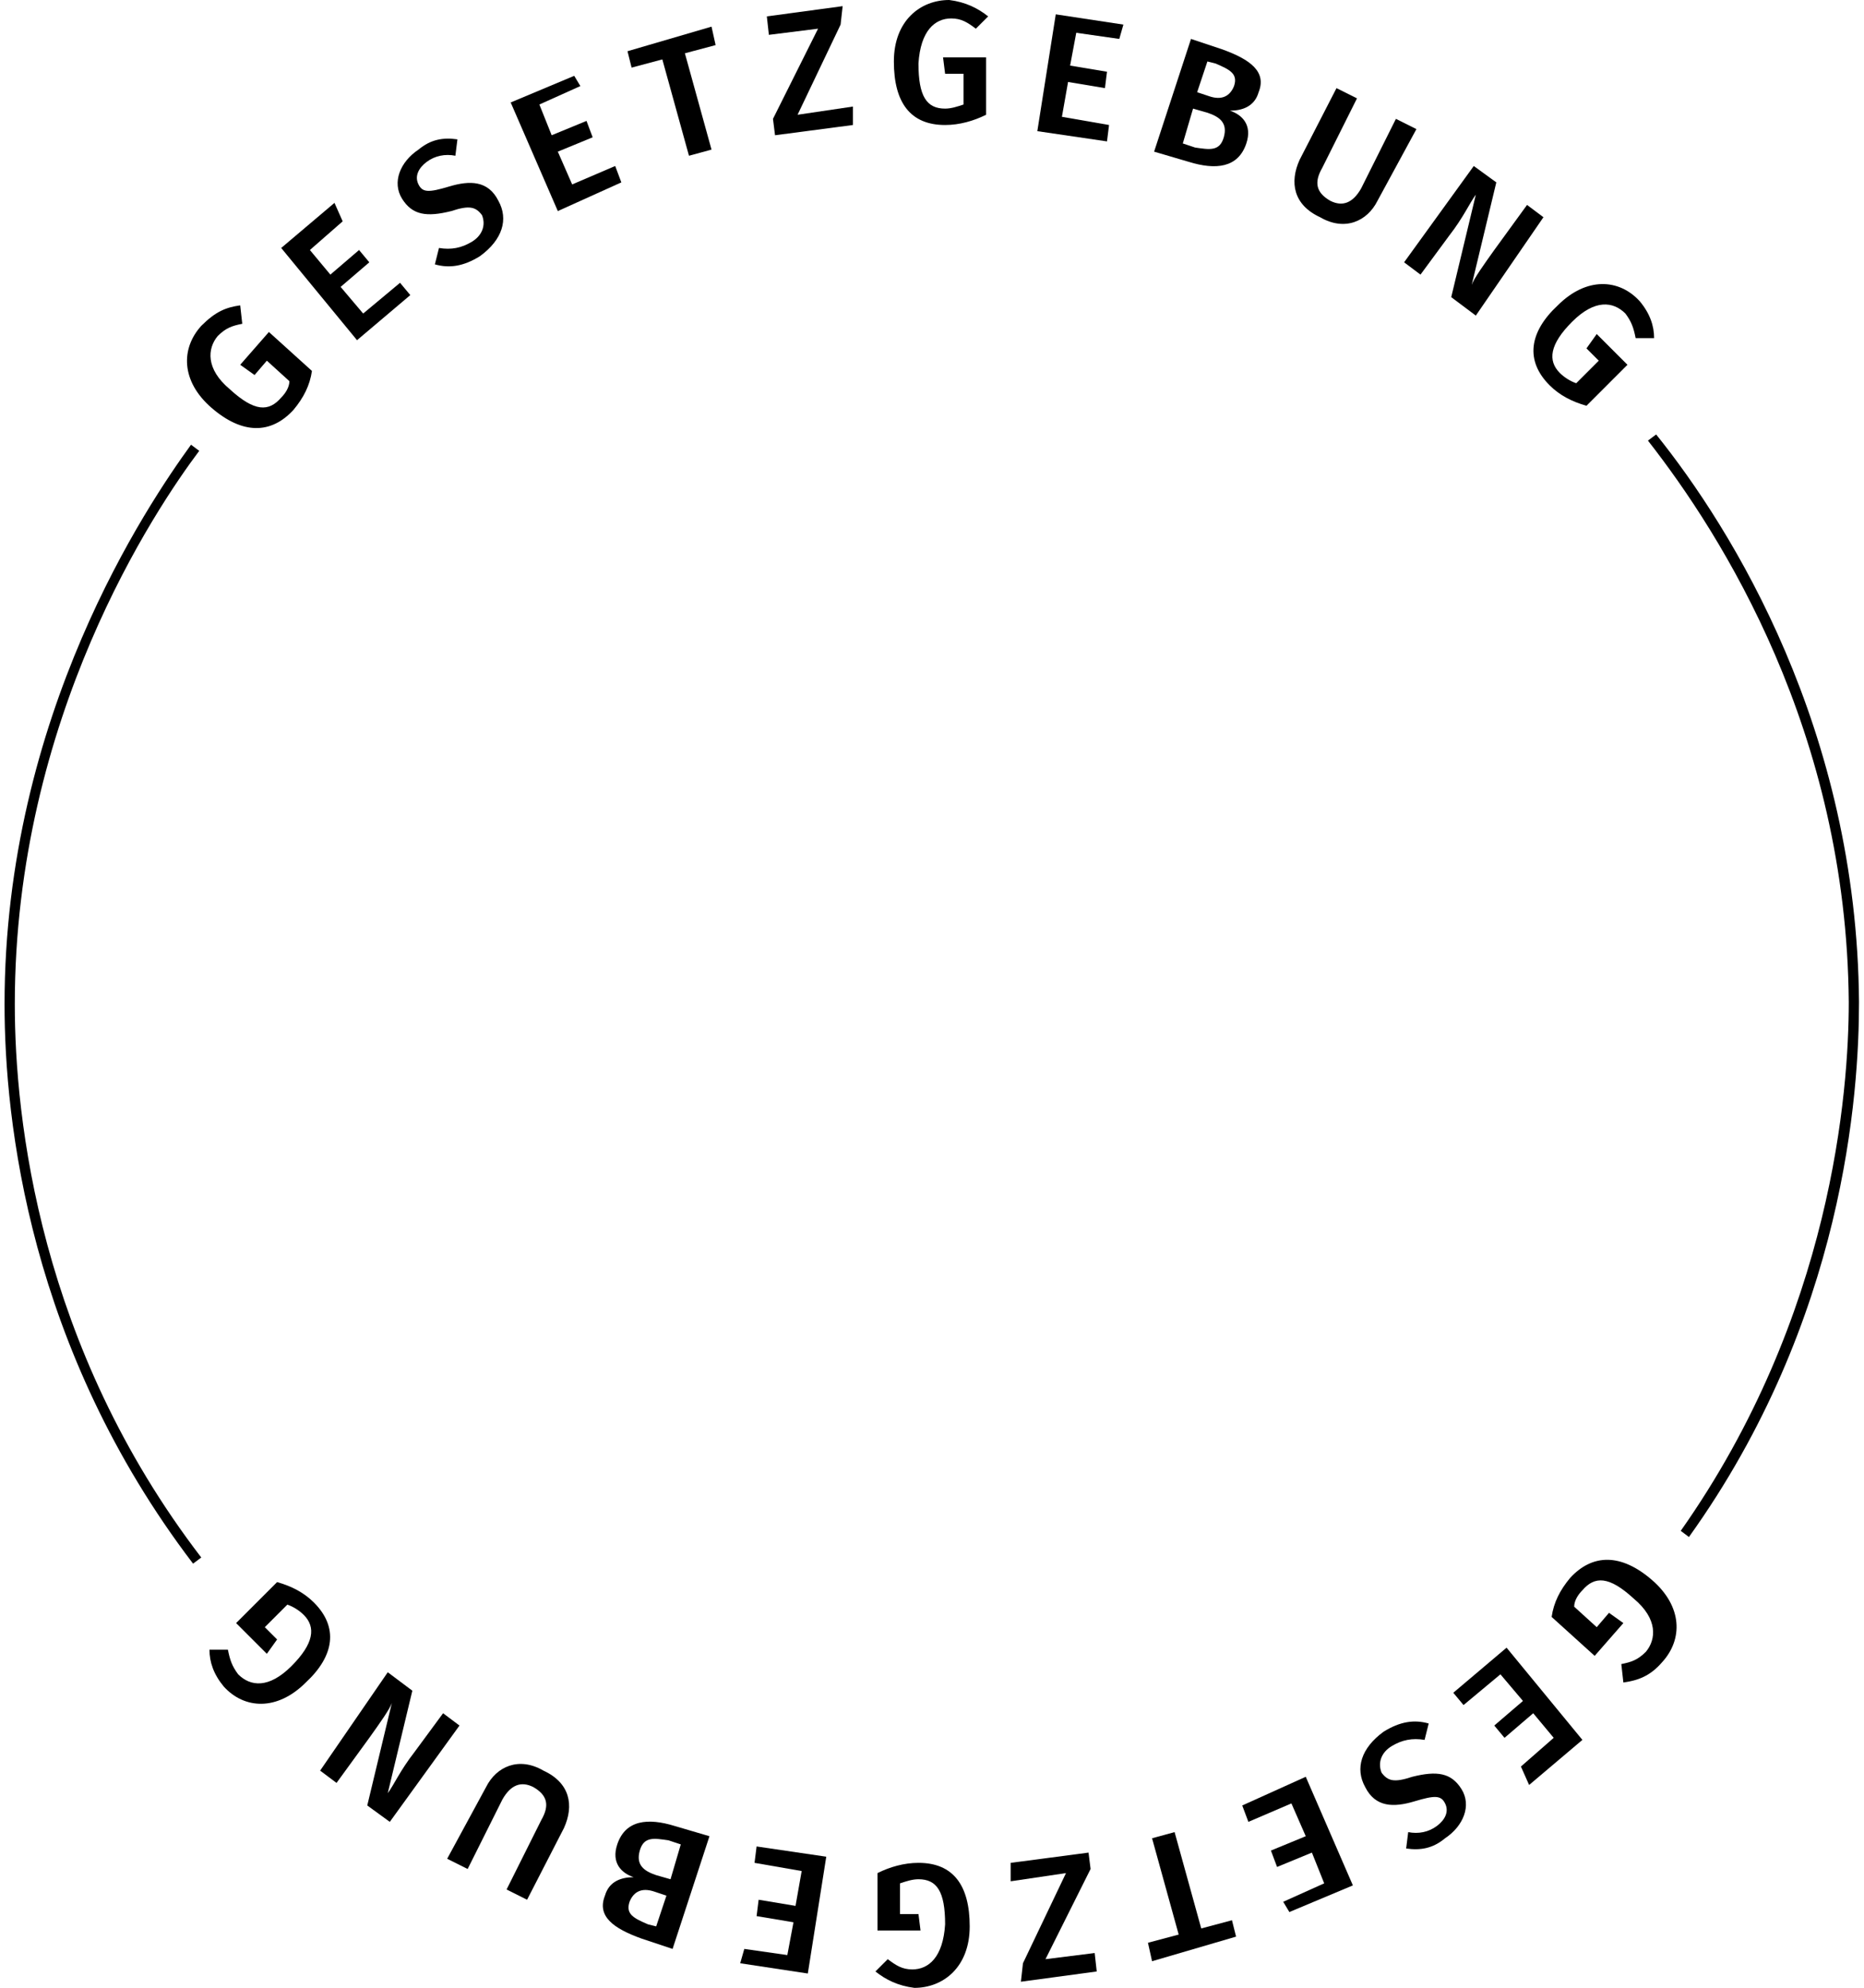 <svg width="196" height="209" viewBox="0 0 196 209" fill="none" xmlns="http://www.w3.org/2000/svg">
<path d="M20.301 164.399C3.064 141.775 0.479 117.859 0.479 105.577C0.479 75.197 15.561 53.004 20.086 46.756L20.948 47.402C16.423 53.435 1.556 75.412 1.556 105.577C1.556 117.643 4.141 141.56 21.163 163.753L20.301 164.399Z" fill="black"/>
<path d="M25.259 32.104L25.474 34.043C24.397 34.258 23.75 34.474 22.888 35.336C21.811 36.628 21.596 38.783 24.181 40.938C26.767 43.308 28.275 43.308 29.568 41.8C29.999 41.369 30.43 40.722 30.43 40.076L28.06 37.921L26.767 39.429L25.259 38.352L28.275 34.905L32.8 38.998C32.584 40.507 31.938 41.8 30.861 43.092C28.491 45.678 25.474 45.678 22.242 42.877C19.01 40.076 19.01 36.628 21.165 34.258C22.673 32.75 23.75 32.319 25.259 32.104Z" fill="black"/>
<path d="M36.032 23.27L32.585 26.286L34.739 28.872L37.756 26.286L38.833 27.579L35.817 30.165L38.187 32.965L42.065 29.733L43.143 31.026L37.541 35.767L29.568 26.071L35.17 21.33L36.032 23.27Z" fill="black"/>
<path d="M48.098 14.651L47.883 16.375C46.806 16.16 45.728 16.375 44.866 17.021C44.005 17.668 43.574 18.53 44.005 19.392C44.435 20.253 45.082 20.253 47.236 19.607C49.391 18.961 51.33 18.961 52.408 21.115C53.485 23.055 52.839 25.209 50.468 26.933C48.745 28.01 47.236 28.226 45.728 27.795L46.159 26.071C47.452 26.286 48.529 26.071 49.607 25.425C50.684 24.778 51.115 23.701 50.684 22.624C50.038 21.762 49.391 21.546 47.452 22.193C44.866 22.839 43.358 22.623 42.281 20.9C41.203 19.176 42.065 17.021 44.005 15.729C45.297 14.651 46.59 14.436 48.098 14.651Z" fill="black"/>
<path d="M61.025 9.049L56.716 10.988L58.008 14.22L61.671 12.712L62.318 14.436L58.655 15.944L60.163 19.391L64.688 17.452L65.334 19.176L58.655 22.192L53.699 10.773L60.379 7.972L61.025 9.049Z" fill="black"/>
<path d="M75.247 4.74L72.016 5.602L74.817 15.729L72.446 16.375L69.645 6.248L66.413 7.11L65.982 5.386L74.817 2.801L75.247 4.74Z" fill="black"/>
<path d="M88.389 2.585L83.865 12.066L89.682 11.204V13.143L81.495 14.22L81.279 12.497L86.019 3.016L80.848 3.663L80.633 1.724L88.605 0.646L88.389 2.585Z" fill="black"/>
<path d="M103.903 1.724L102.61 3.016C101.748 2.37 101.102 1.939 100.024 1.939C98.3 1.939 96.792 3.232 96.577 6.679C96.577 10.127 97.439 11.42 99.378 11.42C100.024 11.42 100.671 11.204 101.317 10.989V7.757H99.378L99.162 6.033H103.687V12.066C102.394 12.712 100.886 13.143 99.378 13.143C95.715 13.143 93.991 10.773 93.991 6.464C93.991 2.155 96.792 0 99.809 0C101.532 0.215 102.825 0.862 103.903 1.724Z" fill="black"/>
<path d="M117.694 4.094L113.169 3.447L112.523 6.895L116.401 7.541L116.186 9.265L112.307 8.618L111.661 12.281L116.616 13.143L116.401 14.867L109.075 13.79L111.014 1.508L118.125 2.585L117.694 4.094Z" fill="black"/>
<path d="M131.051 15.082C130.189 17.668 127.819 17.883 125.018 17.021L121.355 15.944L125.234 4.093L128.466 5.171C131.482 6.248 133.206 7.541 132.344 9.695C131.913 11.204 130.62 11.635 129.328 11.635C130.62 12.066 131.698 13.143 131.051 15.082ZM128.681 14.436C129.112 12.927 128.25 12.281 126.958 11.85L125.449 11.419L124.372 15.082L125.665 15.513C127.173 15.728 128.25 15.944 128.681 14.436ZM126.958 6.463L125.88 9.695L127.173 10.126C128.466 10.557 129.328 10.126 129.759 9.049C130.189 7.756 129.328 7.325 127.819 6.679L126.958 6.463Z" fill="black"/>
<path d="M144.842 21.115C143.765 23.27 141.394 24.347 138.809 22.839C136.008 21.546 135.577 19.176 136.654 16.806L140.533 9.265L142.687 10.342L139.024 17.668C138.162 19.176 138.378 20.254 139.886 21.115C141.179 21.762 142.256 21.331 143.118 19.823L146.781 12.497L148.936 13.574L144.842 21.115Z" fill="black"/>
<path d="M155.183 33.181L152.597 31.242L155.183 20.469C154.536 21.331 153.89 22.839 152.382 24.778L149.365 28.872L147.642 27.579L154.967 17.453L157.337 19.176L154.752 29.949C154.967 29.303 156.045 27.795 157.122 26.287L160.569 21.546L162.293 22.839L155.183 33.181Z" fill="black"/>
<path d="M173.929 35.551H171.989C171.774 34.474 171.558 33.828 170.912 32.966C169.619 31.673 167.68 31.457 165.31 33.828C162.94 36.198 162.724 37.922 164.017 39.214C164.448 39.645 165.095 40.076 165.741 40.292L168.111 37.922L166.818 36.629L167.896 35.12L171.128 38.352L166.818 42.662C165.31 42.231 164.017 41.584 162.94 40.507C160.354 37.922 160.785 34.905 163.802 32.104C166.818 29.087 170.266 29.303 172.42 31.673C173.498 32.966 173.929 34.259 173.929 35.551Z" fill="black"/>
<path d="M170.697 176.896L170.481 174.957C171.558 174.741 172.205 174.526 173.067 173.664C174.144 172.371 174.359 170.216 171.774 168.062C169.188 165.692 167.68 165.692 166.387 167.2C165.956 167.631 165.525 168.277 165.525 168.924L167.896 171.078L169.188 169.57L170.697 170.647L167.68 174.095L163.155 170.001C163.371 168.493 164.017 167.2 165.094 165.907C167.465 163.322 170.481 163.322 173.713 166.123C176.945 168.924 176.945 172.371 174.79 174.741C173.498 176.249 172.205 176.68 170.697 176.896Z" fill="black"/>
<path d="M159.925 185.73L163.372 182.713L161.218 180.128L158.201 182.713L157.124 181.42L160.14 178.835L157.77 176.034L153.892 179.266L152.814 177.973L158.417 173.233L166.389 182.929L160.787 187.669L159.925 185.73Z" fill="black"/>
<path d="M147.857 194.348L148.073 192.625C149.15 192.84 150.227 192.624 151.089 191.978C151.951 191.332 152.382 190.47 151.951 189.608C151.52 188.746 150.874 188.746 148.719 189.393C146.564 190.039 144.625 190.039 143.548 187.884C142.471 185.945 143.117 183.79 145.487 182.067C147.211 180.989 148.719 180.774 150.227 181.205L149.796 182.929C148.504 182.713 147.426 182.929 146.349 183.575C145.272 184.221 144.841 185.299 145.272 186.376C145.918 187.238 146.564 187.453 148.504 186.807C151.089 186.161 152.597 186.376 153.675 188.1C154.752 189.823 153.89 191.978 151.951 193.271C150.658 194.348 149.365 194.564 147.857 194.348Z" fill="black"/>
<path d="M134.93 199.951L139.24 198.011L137.947 194.779L134.284 196.288L133.638 194.564L137.3 193.056L135.792 189.608L131.268 191.547L130.621 189.824L137.3 186.807L142.256 198.227L135.577 201.028L134.93 199.951Z" fill="black"/>
<path d="M120.708 204.26L123.94 203.398L121.139 193.271L123.509 192.625L126.31 202.752L129.542 201.89L129.973 203.613L121.139 206.199L120.708 204.26Z" fill="black"/>
<path d="M107.564 206.414L112.089 196.934L106.271 197.796V195.857L114.459 194.779L114.675 196.503L109.934 205.984L115.106 205.337L115.321 207.276L107.349 208.354L107.564 206.414Z" fill="black"/>
<path d="M92.053 207.276L93.346 205.983C94.207 206.63 94.854 207.061 95.931 207.061C97.655 207.061 99.163 205.768 99.379 202.32C99.379 198.873 98.517 197.58 96.578 197.58C95.931 197.58 95.285 197.796 94.638 198.011V201.243H96.578L96.793 202.967H92.268V196.934C93.561 196.287 95.069 195.856 96.578 195.856C100.24 195.856 101.964 198.227 101.964 202.536C101.964 206.845 99.163 209 96.147 209C94.423 208.784 93.13 208.138 92.053 207.276Z" fill="black"/>
<path d="M78.263 204.906L82.788 205.552L83.434 202.105L79.556 201.458L79.771 199.735L83.65 200.381L84.296 196.718L79.34 195.856L79.556 194.133L86.882 195.21L84.942 207.491L77.832 206.414L78.263 204.906Z" fill="black"/>
<path d="M64.904 193.918C65.766 191.332 68.136 191.117 70.937 191.978L74.6 193.056L70.722 204.906L67.49 203.829C64.473 202.752 62.75 201.459 63.611 199.304C64.042 197.796 65.335 197.365 66.628 197.365C65.335 196.934 64.258 195.857 64.904 193.918ZM68.998 202.536L70.075 199.304L68.783 198.873C67.49 198.442 66.628 198.873 66.197 199.951C65.766 201.243 66.628 201.674 68.136 202.321L68.998 202.536ZM67.274 194.564C66.843 196.072 67.705 196.719 68.998 197.15L70.506 197.581L71.584 193.918L70.291 193.487C68.783 193.271 67.705 193.056 67.274 194.564Z" fill="black"/>
<path d="M51.113 187.884C52.191 185.73 54.561 184.652 57.146 186.161C59.947 187.454 60.378 189.824 59.301 192.194L55.423 199.735L53.268 198.658L56.931 191.332C57.793 189.824 57.577 188.746 56.069 187.884C54.776 187.238 53.699 187.669 52.837 189.177L49.174 196.503L47.02 195.426L51.113 187.884Z" fill="black"/>
<path d="M40.773 175.818L43.358 177.757L40.773 188.531C41.419 187.669 42.065 186.16 43.574 184.221L46.59 180.127L48.314 181.42L40.988 191.547L38.618 189.823L41.203 179.05C40.988 179.696 39.911 181.205 38.833 182.713L35.386 187.453L33.662 186.16L40.773 175.818Z" fill="black"/>
<path d="M22.026 173.448H23.965C24.181 174.526 24.396 175.172 25.043 176.034C26.336 177.327 28.275 177.542 30.645 175.172C33.015 172.802 33.23 171.078 31.938 169.786C31.507 169.355 30.86 168.924 30.214 168.708L27.844 171.078L29.137 172.371L28.059 173.879L24.827 170.647L29.137 166.338C30.645 166.769 31.938 167.415 33.015 168.493C35.601 171.078 35.17 174.095 32.153 176.896C29.137 179.912 25.689 179.697 23.535 177.327C22.457 176.034 22.026 174.741 22.026 173.448Z" fill="black"/>
<path d="M177.592 161.597L176.73 160.951C192.674 138.327 194.398 114.626 194.398 105.361C194.182 76.92 181.039 56.236 173.282 46.324L174.144 45.678C182.116 55.589 195.26 76.704 195.475 105.361C195.475 114.842 193.967 138.758 177.592 161.597Z" fill="black"/>
</svg>
